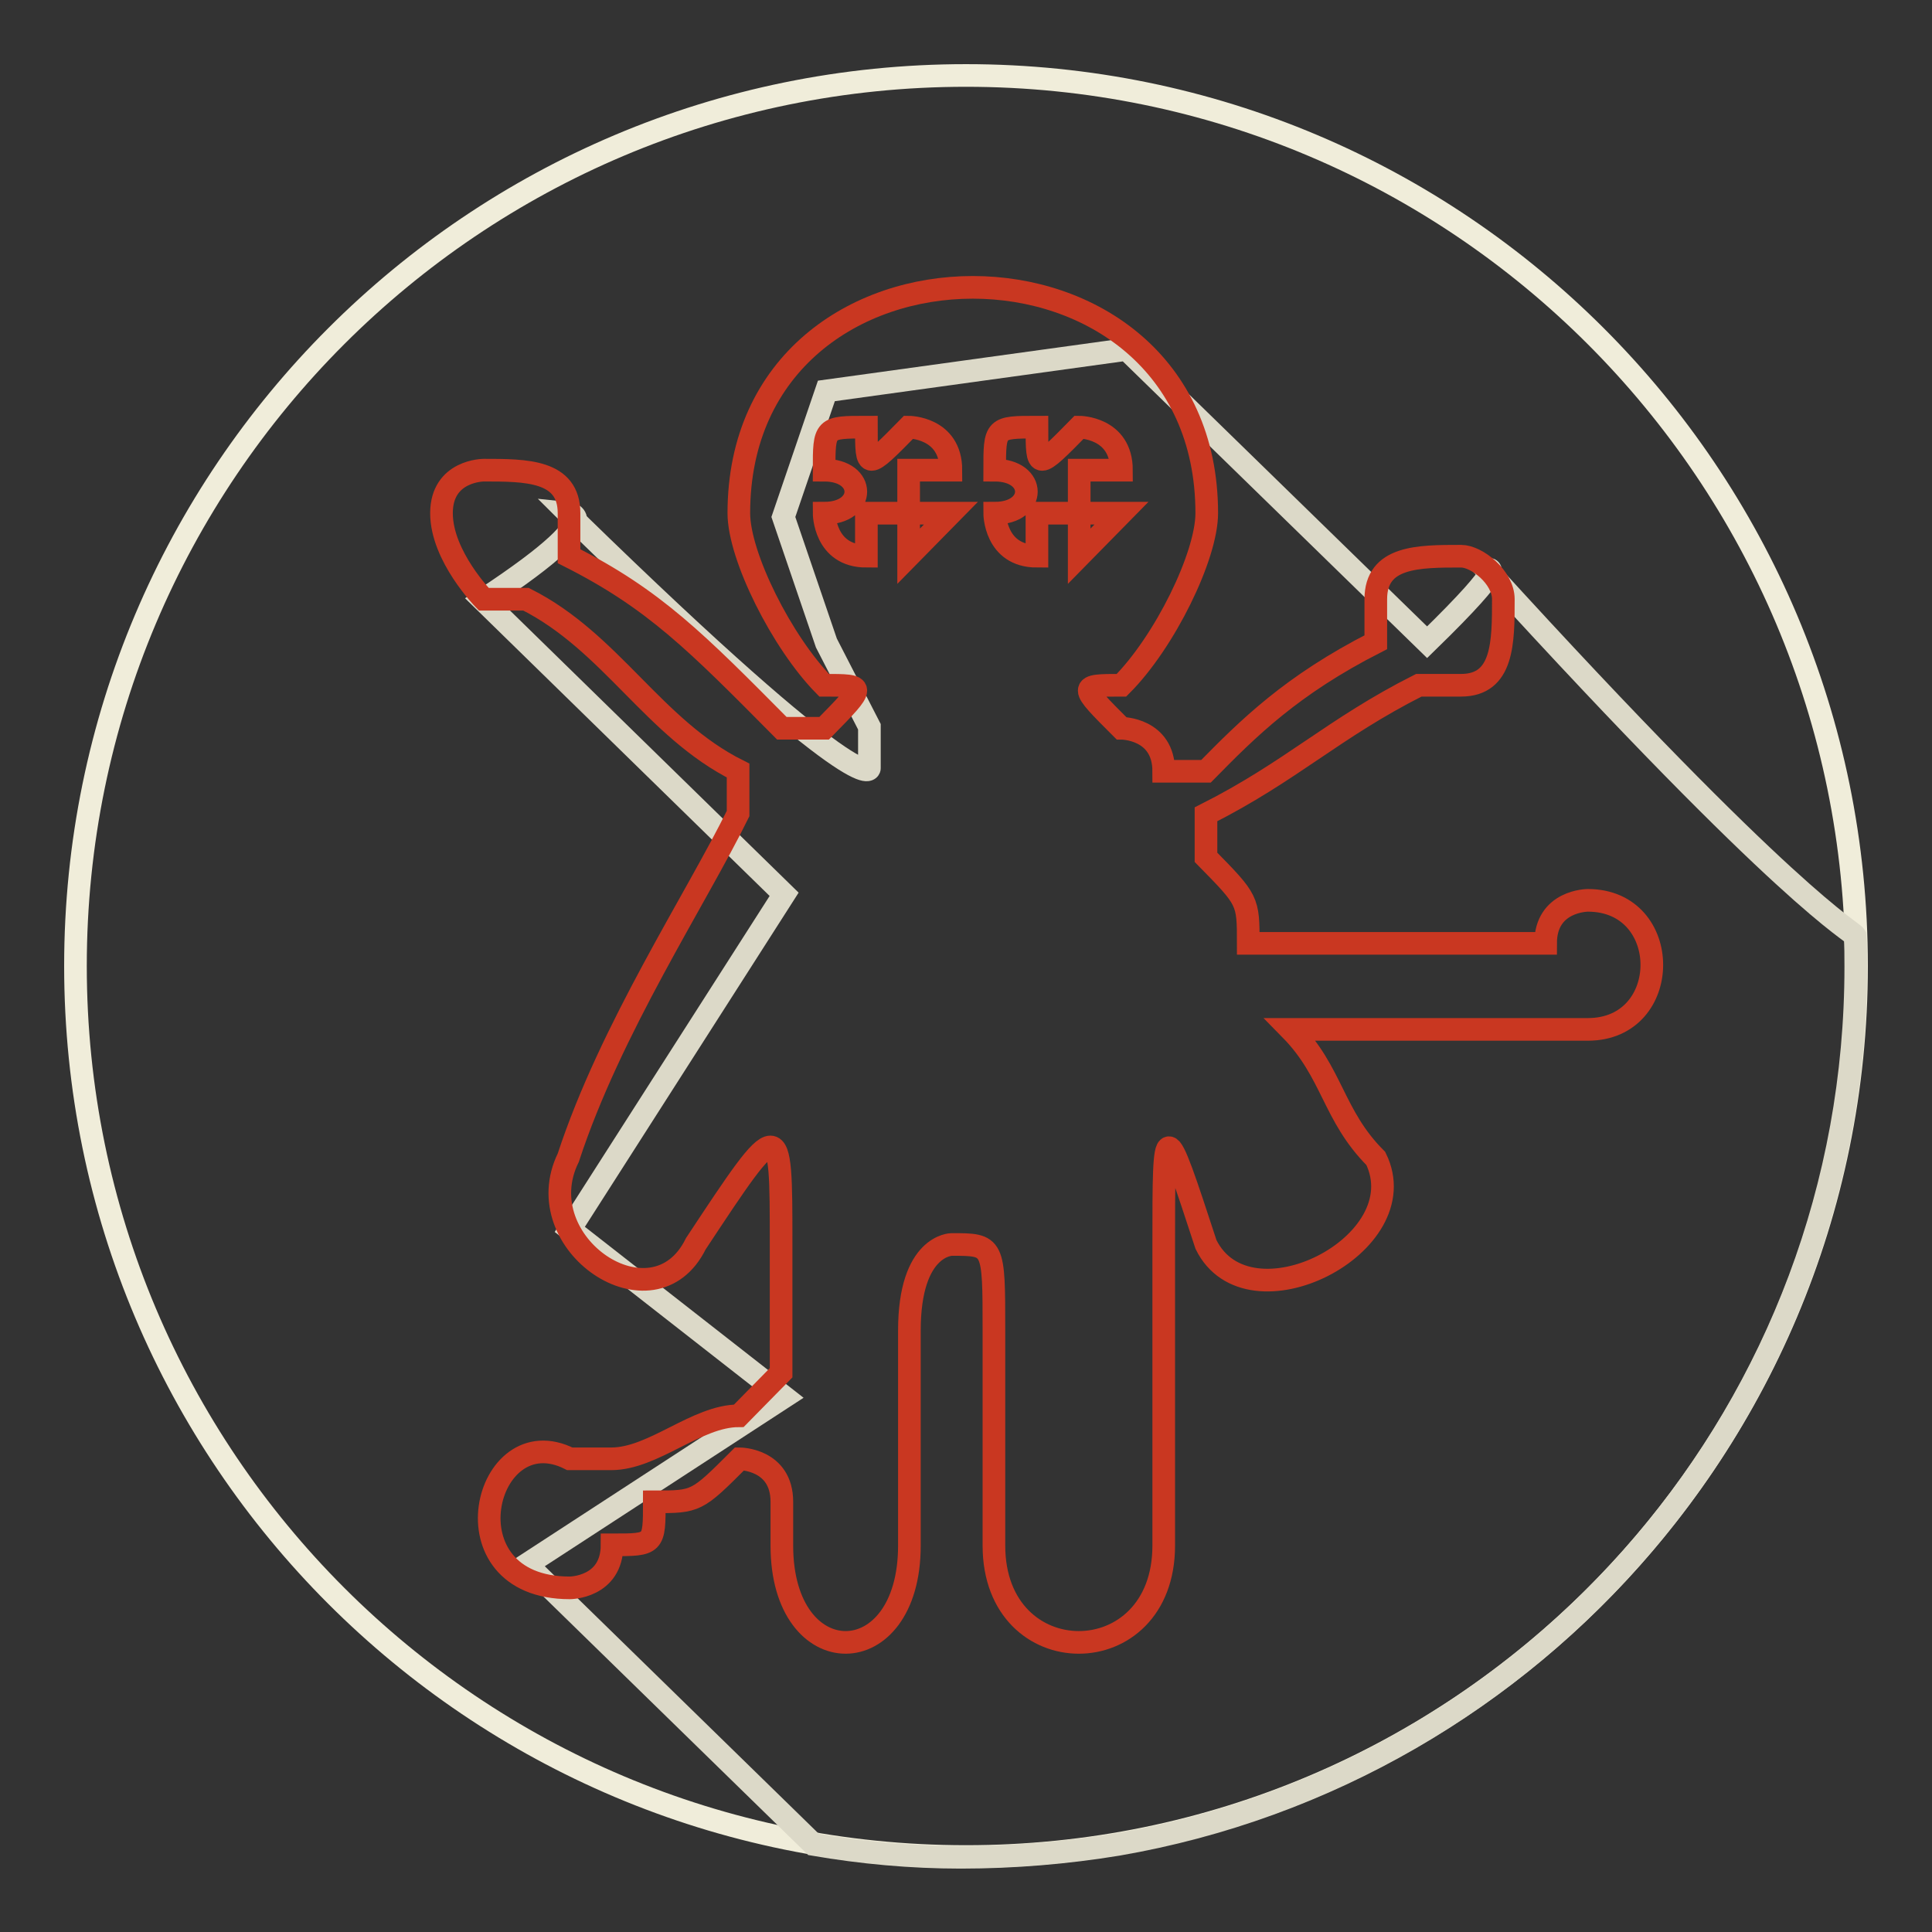 <?xml version="1.0" encoding="utf-8"?>
<!-- Svg Vector Icons : http://www.onlinewebfonts.com/icon -->
<!DOCTYPE svg PUBLIC "-//W3C//DTD SVG 1.1//EN" "http://www.w3.org/Graphics/SVG/1.1/DTD/svg11.dtd">
<svg version="1.1" xmlns="http://www.w3.org/2000/svg" xmlns:xlink="http://www.w3.org/1999/xlink" x="0px" y="0px" viewBox="0 0 256 256" enable-background="new 0 0 256 256" xml:space="preserve">
<rect x="0" y="0" width="256" height="256" fill="#333333" stroke="none"/>
<g> <path stroke-width="3" fill-opacity="0" stroke="#f0edda"  d="M10,128c0,65.2,52.8,118,118,118c65.2,0,118-52.8,118-118c0-65.2-52.8-118-118-118C62.8,10,10,62.8,10,128z "/> <path stroke-width="3" fill-opacity="0" stroke="#dcd9c8"  d="M75.3,68c0.3,0.3,0.6,0.6,1,0.9C76.3,68.1,75.3,68,75.3,68z"/> <path stroke-width="3" fill-opacity="0" stroke="#dcd9c8"  d="M197,75.5c0,0,3.5-1.5-7.9,9.6l-39.8-38.8l-39.8,5.5l-5.7,16.7l5.7,16.7l5.7,11.1v5.5c0,0-0.2,5-39-32.8 c-0.1,1.2-2.3,4-12.2,10.5l39.9,39l-28.4,44.4l28.4,22.2l-34.1,22.2l38,37.1c6.4,1.1,12.9,1.7,19.5,1.7c7.1,0,14.1-0.6,20.8-1.7 c55.6-9.6,97.8-58,97.8-116.3c0-1.4,0-2.8-0.1-4.1C245.4,123.3,237.2,119.6,197,75.5z"/> <path stroke-width="3" fill-opacity="0" stroke="#c93721"  d="M148.6,68l-5.6,5.7V68h-5.6v5.7c-5.6,0-5.6-5.7-5.6-5.7c5.6,0,5.6-5.7,0-5.7c0-5.7,0-5.7,5.6-5.7 c0,5.7,0,5.7,5.6,0c0,0,5.6,0,5.6,5.7h-5.6V68H148.6z M126,68l-5.6,5.7V68h-5.6v5.7c-5.6,0-5.6-5.7-5.6-5.7c5.6,0,5.6-5.7,0-5.7 c0-5.7,0-5.7,5.6-5.7c0,5.7,0,5.7,5.6,0c0,0,5.6,0,5.6,5.7h-5.6V68H126z M148.6,96.5c0,0,5.6,0,5.6,5.7h5.6 c5.6-5.7,11.3-11.4,22.5-17.1v-5.7c0-5.7,5.6-5.7,11.3-5.7c2.1,0,5.6,2.8,5.6,5.7c0,5.7,0,11.4-5.6,11.4H188 c-11.3,5.7-16.9,11.4-28.2,17.1v5.7c5.6,5.7,5.6,5.7,5.6,11.4h39.4c0-5.7,5.6-5.7,5.6-5.7c11.3,0,11.3,17.1,0,17.1h-39.4 c5.6,5.7,5.6,11.4,11.3,17.1c5.6,11.4-16.9,22.8-22.5,11.4c-5.6-17.1-5.6-17.1-5.6,0v39.9c0,17.1-22.5,17.1-22.5,0v-28.5 c0-11.4,0-11.4-5.6-11.4c0,0-5.6,0-5.6,11.4v28.5c0,17.1-16.9,17.1-16.9,0V199c0-5.7-5.6-5.7-5.6-5.7c-5.7,5.7-5.7,5.7-11.3,5.7 c0,5.7,0,5.7-5.6,5.7c0,5.7-5.6,5.7-5.6,5.7c-16.9,0-11.3-22.8,0-17.1H81c5.6,0,11.3-5.7,16.9-5.7l5.6-5.7v-17.1 c0-17.1,0-17.1-11.3,0c-5.6,11.4-22.5,0-16.9-11.4c5.6-17.1,16.9-34.2,22.5-45.6v-5.7C86.6,96.5,81,85.1,69.7,79.4h-5.6 c0,0-5.6-5.7-5.6-11.4c0-5.7,5.6-5.7,5.6-5.7c5.6,0,11.3,0,11.3,5.7v5.7c11.3,5.7,16.9,11.4,28.2,22.8h5.6c5.6-5.7,5.6-5.7,0-5.7 c-5.6-5.7-11.3-17.1-11.3-22.8c0-39.9,62-39.9,62,0c0,5.7-5.6,17.1-11.3,22.8C142.9,90.8,142.9,90.8,148.6,96.5L148.6,96.5z"/></g>
</svg>